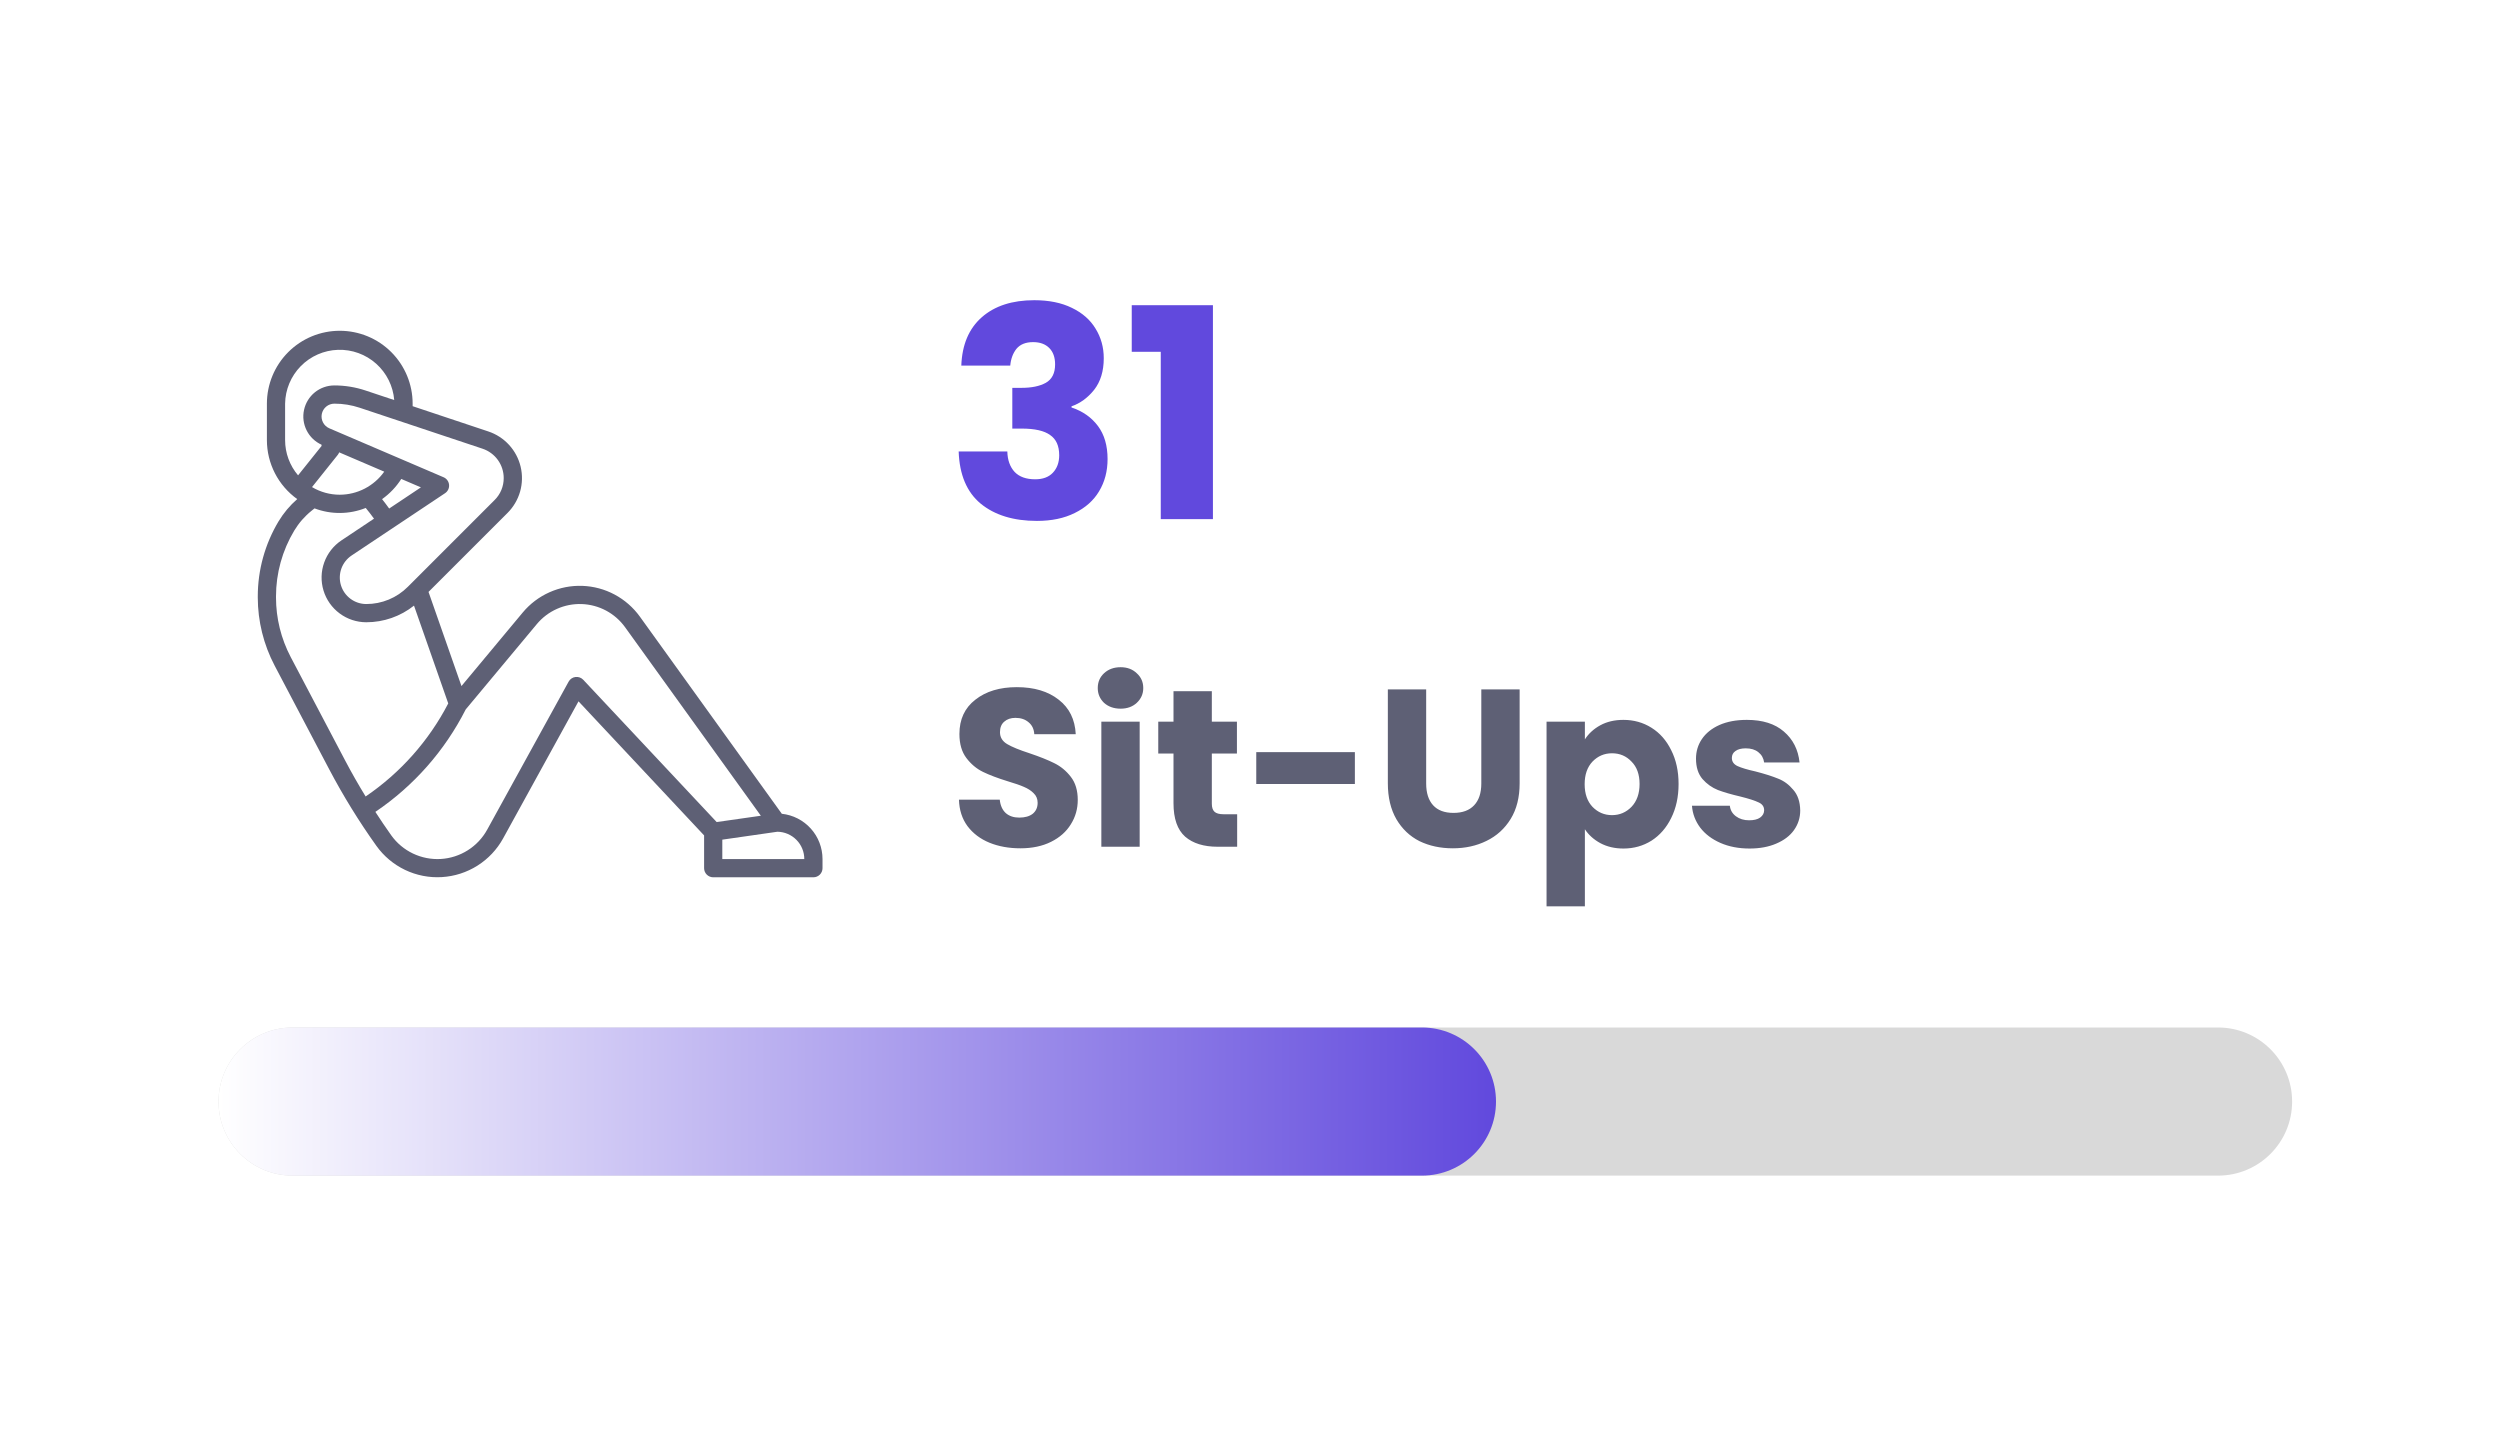 <svg width="145" height="83" viewBox="0 0 145 83" fill="none" xmlns="http://www.w3.org/2000/svg">
<g filter="url(#filter0_d_1445_499)">
<g clip-path="url(#clip0_1445_499)">
<rect x="0.5" y="0.672" width="141.33" height="79.75" rx="7" fill="white" fill-opacity="0.01" shape-rendering="crispEdges"/>
<g filter="url(#filter1_d_1445_499)">
<rect x="0.5" y="0.672" width="141.33" height="79.75" rx="7" fill="white" shape-rendering="crispEdges"/>
<path d="M43.956 45.76L35.724 34.326C35.34 33.794 34.84 33.356 34.262 33.047C33.684 32.737 33.042 32.564 32.386 32.541C31.731 32.518 31.078 32.645 30.48 32.913C29.881 33.18 29.351 33.581 28.931 34.085L25.376 38.352L23.465 32.892L28.047 28.312C28.392 27.968 28.643 27.541 28.777 27.073C28.91 26.604 28.921 26.109 28.809 25.635C28.697 25.161 28.465 24.723 28.136 24.364C27.807 24.005 27.391 23.736 26.928 23.583L22.544 22.12V21.973C22.544 20.852 22.098 19.777 21.306 18.984C20.513 18.191 19.438 17.746 18.317 17.746C17.196 17.746 16.121 18.191 15.329 18.984C14.536 19.777 14.091 20.852 14.091 21.973V24.086C14.091 24.755 14.251 25.415 14.557 26.01C14.863 26.605 15.306 27.119 15.85 27.509C15.425 27.879 15.061 28.313 14.77 28.795C13.98 30.112 13.562 31.618 13.562 33.154V33.217C13.564 34.59 13.898 35.943 14.536 37.159L17.705 43.181C18.516 44.721 19.43 46.203 20.441 47.619C20.869 48.218 21.441 48.698 22.105 49.016C22.768 49.333 23.502 49.477 24.236 49.433C24.971 49.39 25.682 49.161 26.304 48.768C26.926 48.375 27.438 47.831 27.793 47.186L32.164 39.238L39.449 47.014V48.916C39.449 49.056 39.505 49.19 39.604 49.289C39.703 49.388 39.837 49.444 39.977 49.444H45.788C45.929 49.444 46.063 49.388 46.162 49.289C46.261 49.19 46.317 49.056 46.317 48.916V48.387C46.317 47.735 46.076 47.106 45.64 46.621C45.204 46.136 44.605 45.829 43.956 45.76ZM27.826 26.291C27.827 26.528 27.78 26.762 27.69 26.98C27.599 27.199 27.466 27.397 27.298 27.563L22.267 32.594C21.951 32.912 21.575 33.164 21.16 33.336C20.746 33.508 20.302 33.596 19.853 33.595C19.524 33.594 19.203 33.488 18.939 33.291C18.674 33.094 18.48 32.818 18.385 32.503C18.29 32.187 18.299 31.849 18.41 31.539C18.521 31.229 18.73 30.963 19.004 30.78L24.424 27.167C24.503 27.114 24.567 27.041 24.608 26.955C24.649 26.869 24.666 26.773 24.657 26.679C24.648 26.584 24.614 26.493 24.558 26.416C24.502 26.34 24.427 26.279 24.339 26.242L17.712 23.403C17.554 23.335 17.425 23.215 17.346 23.063C17.266 22.911 17.242 22.736 17.276 22.568C17.311 22.4 17.402 22.249 17.535 22.14C17.668 22.032 17.834 21.973 18.006 21.973C18.505 21.972 19.001 22.053 19.475 22.211L26.596 24.585C26.954 24.704 27.266 24.933 27.487 25.239C27.708 25.545 27.827 25.914 27.826 26.291ZM16.708 26.812L18.201 24.944C18.236 24.9 18.264 24.85 18.283 24.797L20.897 25.917C20.604 26.329 20.217 26.665 19.769 26.898C19.32 27.131 18.823 27.253 18.317 27.255C17.751 27.255 17.195 27.102 16.708 26.812ZM21.885 26.34L23.024 26.828L21.183 28.056C21.05 27.871 20.913 27.689 20.771 27.511C21.214 27.196 21.593 26.799 21.885 26.34ZM15.147 24.086V21.973C15.159 21.158 15.485 20.379 16.055 19.798C16.626 19.217 17.399 18.878 18.213 18.851C19.027 18.824 19.82 19.112 20.428 19.655C21.035 20.197 21.411 20.953 21.476 21.765L19.809 21.209C19.228 21.015 18.619 20.916 18.006 20.916C17.594 20.916 17.195 21.056 16.874 21.314C16.554 21.572 16.332 21.933 16.245 22.335C16.157 22.737 16.211 23.157 16.396 23.524C16.581 23.892 16.886 24.185 17.261 24.355V24.428L15.899 26.131C15.414 25.56 15.147 24.835 15.147 24.086ZM15.47 36.666C14.912 35.602 14.62 34.419 14.619 33.217V33.154C14.619 31.81 14.984 30.491 15.676 29.338C15.943 28.894 16.287 28.5 16.693 28.176L16.854 28.047C17.813 28.411 18.872 28.402 19.824 28.022C19.99 28.224 20.15 28.432 20.303 28.644L18.415 29.903C17.953 30.212 17.602 30.661 17.415 31.184C17.227 31.708 17.213 32.278 17.374 32.81C17.535 33.342 17.863 33.809 18.31 34.14C18.756 34.472 19.297 34.651 19.853 34.652C20.859 34.653 21.836 34.313 22.623 33.687L24.609 39.36C23.484 41.529 21.837 43.383 19.817 44.757C19.403 44.08 19.009 43.391 18.641 42.691L15.47 36.666ZM32.438 37.987C32.381 37.927 32.311 37.881 32.233 37.853C32.154 37.825 32.071 37.816 31.988 37.826C31.906 37.836 31.828 37.866 31.759 37.912C31.69 37.958 31.633 38.02 31.593 38.093L26.868 46.681C26.6 47.169 26.212 47.581 25.741 47.878C25.27 48.176 24.731 48.349 24.175 48.382C23.619 48.414 23.064 48.305 22.561 48.065C22.059 47.825 21.625 47.462 21.302 47.008C20.985 46.564 20.68 46.11 20.382 45.65C22.606 44.147 24.41 42.101 25.623 39.707L29.744 34.762C30.06 34.382 30.46 34.079 30.912 33.877C31.364 33.675 31.856 33.579 32.35 33.596C32.845 33.614 33.329 33.744 33.766 33.977C34.202 34.211 34.579 34.541 34.868 34.943L42.74 45.874L40.178 46.24L32.438 37.987ZM40.505 48.387V47.261L43.699 46.802C44.115 46.807 44.513 46.977 44.805 47.274C45.098 47.57 45.261 47.971 45.26 48.387H40.505Z" fill="#5E6075"/>
<g clip-path="url(#clip1_1445_499)">
<path d="M54.367 19.764C54.412 18.551 54.809 17.616 55.557 16.959C56.305 16.302 57.319 15.973 58.6 15.973C59.45 15.973 60.175 16.12 60.776 16.415C61.388 16.709 61.847 17.112 62.153 17.622C62.47 18.132 62.629 18.704 62.629 19.339C62.629 20.087 62.442 20.699 62.068 21.175C61.694 21.64 61.258 21.957 60.759 22.127V22.195C61.405 22.41 61.915 22.767 62.289 23.266C62.663 23.765 62.85 24.405 62.85 25.187C62.85 25.89 62.686 26.513 62.357 27.057C62.04 27.59 61.569 28.009 60.946 28.315C60.334 28.621 59.603 28.774 58.753 28.774C57.393 28.774 56.305 28.439 55.489 27.771C54.684 27.102 54.259 26.093 54.214 24.745H57.036C57.047 25.244 57.189 25.64 57.461 25.935C57.733 26.218 58.13 26.36 58.651 26.36C59.093 26.36 59.433 26.235 59.671 25.986C59.92 25.725 60.045 25.385 60.045 24.966C60.045 24.422 59.869 24.031 59.518 23.793C59.178 23.544 58.628 23.419 57.869 23.419H57.325V21.056H57.869C58.447 21.056 58.912 20.959 59.263 20.767C59.626 20.563 59.807 20.206 59.807 19.696C59.807 19.288 59.694 18.971 59.467 18.744C59.24 18.517 58.929 18.404 58.532 18.404C58.101 18.404 57.778 18.534 57.563 18.795C57.359 19.055 57.24 19.378 57.206 19.764H54.367ZM64.252 18.965V16.262H68.961V28.672H65.935V18.965H64.252Z" fill="url(#paint0_linear_1445_499)"/>
</g>
<g clip-path="url(#clip2_1445_499)">
<path d="M57.793 47.763C57.126 47.763 56.528 47.654 55.999 47.438C55.471 47.221 55.046 46.901 54.725 46.476C54.413 46.051 54.248 45.54 54.231 44.942H56.597C56.632 45.28 56.749 45.54 56.948 45.722C57.148 45.895 57.407 45.982 57.728 45.982C58.057 45.982 58.318 45.908 58.508 45.761C58.699 45.605 58.794 45.392 58.794 45.124C58.794 44.898 58.716 44.712 58.56 44.565C58.413 44.417 58.227 44.296 58.001 44.201C57.785 44.105 57.472 43.997 57.065 43.876C56.476 43.694 55.995 43.512 55.622 43.33C55.249 43.148 54.929 42.879 54.66 42.524C54.392 42.169 54.257 41.705 54.257 41.133C54.257 40.283 54.565 39.62 55.18 39.144C55.795 38.658 56.597 38.416 57.585 38.416C58.59 38.416 59.401 38.658 60.016 39.144C60.632 39.62 60.961 40.288 61.004 41.146H58.599C58.582 40.851 58.474 40.621 58.274 40.457C58.075 40.283 57.819 40.197 57.507 40.197C57.239 40.197 57.022 40.27 56.857 40.418C56.693 40.556 56.61 40.76 56.61 41.029C56.61 41.324 56.749 41.553 57.026 41.718C57.303 41.883 57.737 42.06 58.326 42.251C58.916 42.45 59.392 42.641 59.756 42.823C60.129 43.005 60.45 43.269 60.718 43.616C60.987 43.962 61.121 44.409 61.121 44.955C61.121 45.475 60.987 45.947 60.718 46.372C60.458 46.797 60.077 47.135 59.574 47.386C59.072 47.637 58.478 47.763 57.793 47.763ZM63.607 39.664C63.217 39.664 62.897 39.551 62.645 39.326C62.403 39.092 62.281 38.806 62.281 38.468C62.281 38.121 62.403 37.835 62.645 37.61C62.897 37.376 63.217 37.259 63.607 37.259C63.989 37.259 64.3 37.376 64.543 37.61C64.794 37.835 64.92 38.121 64.92 38.468C64.92 38.806 64.794 39.092 64.543 39.326C64.3 39.551 63.989 39.664 63.607 39.664ZM64.712 40.418V47.672H62.489V40.418H64.712ZM70.366 45.787V47.672H69.235C68.429 47.672 67.801 47.477 67.35 47.087C66.9 46.688 66.674 46.042 66.674 45.15V42.264H65.79V40.418H66.674V38.65H68.897V40.418H70.353V42.264H68.897V45.176C68.897 45.392 68.949 45.548 69.053 45.644C69.157 45.739 69.331 45.787 69.573 45.787H70.366ZM77.194 42.186V44.032H71.474V42.186H77.194ZM81.329 38.546V44.006C81.329 44.552 81.464 44.972 81.732 45.267C82.001 45.562 82.395 45.709 82.915 45.709C83.435 45.709 83.834 45.562 84.111 45.267C84.389 44.972 84.527 44.552 84.527 44.006V38.546H86.75V43.993C86.75 44.807 86.577 45.496 86.23 46.06C85.884 46.623 85.416 47.048 84.826 47.334C84.246 47.62 83.596 47.763 82.876 47.763C82.157 47.763 81.511 47.624 80.939 47.347C80.376 47.061 79.93 46.636 79.6 46.073C79.271 45.501 79.106 44.807 79.106 43.993V38.546H81.329ZM90.534 41.445C90.751 41.107 91.05 40.834 91.431 40.626C91.813 40.418 92.259 40.314 92.77 40.314C93.368 40.314 93.91 40.465 94.395 40.769C94.881 41.072 95.262 41.505 95.539 42.069C95.825 42.632 95.968 43.286 95.968 44.032C95.968 44.777 95.825 45.436 95.539 46.008C95.262 46.571 94.881 47.009 94.395 47.321C93.91 47.624 93.368 47.776 92.77 47.776C92.268 47.776 91.821 47.672 91.431 47.464C91.05 47.256 90.751 46.987 90.534 46.658V51.13H88.311V40.418H90.534V41.445ZM93.706 44.032C93.706 43.477 93.55 43.044 93.238 42.732C92.935 42.411 92.558 42.251 92.107 42.251C91.665 42.251 91.288 42.411 90.976 42.732C90.673 43.053 90.521 43.49 90.521 44.045C90.521 44.599 90.673 45.037 90.976 45.358C91.288 45.678 91.665 45.839 92.107 45.839C92.549 45.839 92.926 45.678 93.238 45.358C93.55 45.029 93.706 44.587 93.706 44.032ZM100.086 47.776C99.453 47.776 98.89 47.667 98.396 47.451C97.902 47.234 97.512 46.94 97.226 46.567C96.94 46.185 96.779 45.761 96.745 45.293H98.942C98.968 45.544 99.085 45.748 99.293 45.904C99.501 46.06 99.756 46.138 100.06 46.138C100.337 46.138 100.549 46.086 100.697 45.982C100.853 45.869 100.931 45.726 100.931 45.553C100.931 45.345 100.822 45.193 100.606 45.098C100.389 44.994 100.038 44.881 99.553 44.76C99.033 44.639 98.599 44.513 98.253 44.383C97.906 44.244 97.607 44.032 97.356 43.746C97.104 43.451 96.979 43.057 96.979 42.563C96.979 42.147 97.091 41.77 97.317 41.432C97.551 41.085 97.889 40.812 98.331 40.613C98.781 40.413 99.314 40.314 99.93 40.314C100.84 40.314 101.555 40.539 102.075 40.99C102.603 41.441 102.907 42.038 102.985 42.784H100.931C100.896 42.532 100.783 42.333 100.593 42.186C100.411 42.038 100.168 41.965 99.865 41.965C99.605 41.965 99.405 42.017 99.267 42.121C99.128 42.216 99.059 42.35 99.059 42.524C99.059 42.732 99.167 42.888 99.384 42.992C99.609 43.096 99.956 43.2 100.424 43.304C100.961 43.443 101.399 43.581 101.737 43.72C102.075 43.85 102.369 44.066 102.621 44.37C102.881 44.664 103.015 45.063 103.024 45.566C103.024 45.99 102.902 46.372 102.66 46.71C102.426 47.039 102.083 47.299 101.633 47.49C101.191 47.681 100.675 47.776 100.086 47.776Z" fill="#5E6075"/>
</g>
<g clip-path="url(#clip3_1445_499)">
<g clip-path="url(#clip4_1445_499)">
<g clip-path="url(#clip5_1445_499)">
<path d="M127.258 58.156H15.581C13.208 58.156 11.285 60.079 11.285 62.452C11.285 64.824 13.208 66.747 15.581 66.747H127.258C129.631 66.747 131.554 64.824 131.554 62.452C131.554 60.079 129.631 58.156 127.258 58.156Z" fill="#D9D9D9"/>
<path d="M81.084 58.156H15.581C13.208 58.156 11.285 60.079 11.285 62.452C11.285 64.824 13.208 66.747 15.581 66.747H81.084C83.456 66.747 85.379 64.824 85.379 62.452C85.379 60.079 83.456 58.156 81.084 58.156Z" fill="url(#paint1_linear_1445_499)"/>
</g>
</g>
</g>
</g>
</g>
</g>
<defs>
<filter id="filter0_d_1445_499" x="0.5" y="0.672" width="143.717" height="82.189" filterUnits="userSpaceOnUse" color-interpolation-filters="sRGB">
<feFlood flood-opacity="0" result="BackgroundImageFix"/>
<feColorMatrix in="SourceAlpha" type="matrix" values="0 0 0 0 0 0 0 0 0 0 0 0 0 0 0 0 0 0 127 0" result="hardAlpha"/>
<feMorphology radius="1" operator="dilate" in="SourceAlpha" result="effect1_dropShadow_1445_499"/>
<feOffset dx="1.389" dy="1.439"/>
<feComposite in2="hardAlpha" operator="out"/>
<feColorMatrix type="matrix" values="0 0 0 0 0.38 0 0 0 0 0.286 0 0 0 0 0.867 0 0 0 1 0"/>
<feBlend mode="normal" in2="BackgroundImageFix" result="effect1_dropShadow_1445_499"/>
<feBlend mode="normal" in="SourceGraphic" in2="effect1_dropShadow_1445_499" result="shape"/>
</filter>
<filter id="filter1_d_1445_499" x="-21.5" y="-21.328" width="185.328" height="123.75" filterUnits="userSpaceOnUse" color-interpolation-filters="sRGB">
<feFlood flood-opacity="0" result="BackgroundImageFix"/>
<feColorMatrix in="SourceAlpha" type="matrix" values="0 0 0 0 0 0 0 0 0 0 0 0 0 0 0 0 0 0 127 0" result="hardAlpha"/>
<feOffset/>
<feGaussianBlur stdDeviation="11"/>
<feComposite in2="hardAlpha" operator="out"/>
<feColorMatrix type="matrix" values="0 0 0 0 0.655 0 0 0 0 0.655 0 0 0 0 0.655 0 0 0 0.25 0"/>
<feBlend mode="normal" in2="BackgroundImageFix" result="effect1_dropShadow_1445_499"/>
<feBlend mode="normal" in="SourceGraphic" in2="effect1_dropShadow_1445_499" result="shape"/>
</filter>
<linearGradient id="paint0_linear_1445_499" x1="71.459" y1="23.34" x2="53.048" y2="22.645" gradientUnits="userSpaceOnUse">
<stop stop-color="#6149DD"/>
<stop offset="0.5" stop-color="#6149DD"/>
<stop offset="1" stop-color="#6149DD"/>
</linearGradient>
<linearGradient id="paint1_linear_1445_499" x1="11.285" y1="62.452" x2="85.379" y2="62.452" gradientUnits="userSpaceOnUse">
<stop stop-color="white"/>
<stop offset="1" stop-color="#6149DD"/>
</linearGradient>
<clipPath id="clip0_1445_499">
<rect x="0.5" y="0.672" width="141.33" height="79.75" rx="7" fill="white"/>
</clipPath>
<clipPath id="clip1_1445_499">
<rect width="17.23" height="17" fill="white" transform="translate(53.5 14.672)"/>
</clipPath>
<clipPath id="clip2_1445_499">
<rect width="49.91" height="16.89" fill="white" transform="translate(53.5 35.672)"/>
</clipPath>
<clipPath id="clip3_1445_499">
<rect width="121.33" height="9.86" fill="white" transform="translate(10.5 57.562)"/>
</clipPath>
<clipPath id="clip4_1445_499">
<rect width="121.33" height="9.86" fill="white" transform="translate(10.5 57.562)"/>
</clipPath>
<clipPath id="clip5_1445_499">
<rect width="121.33" height="9.864" fill="white" transform="translate(10.5 57.559)"/>
</clipPath>
</defs>
</svg>
